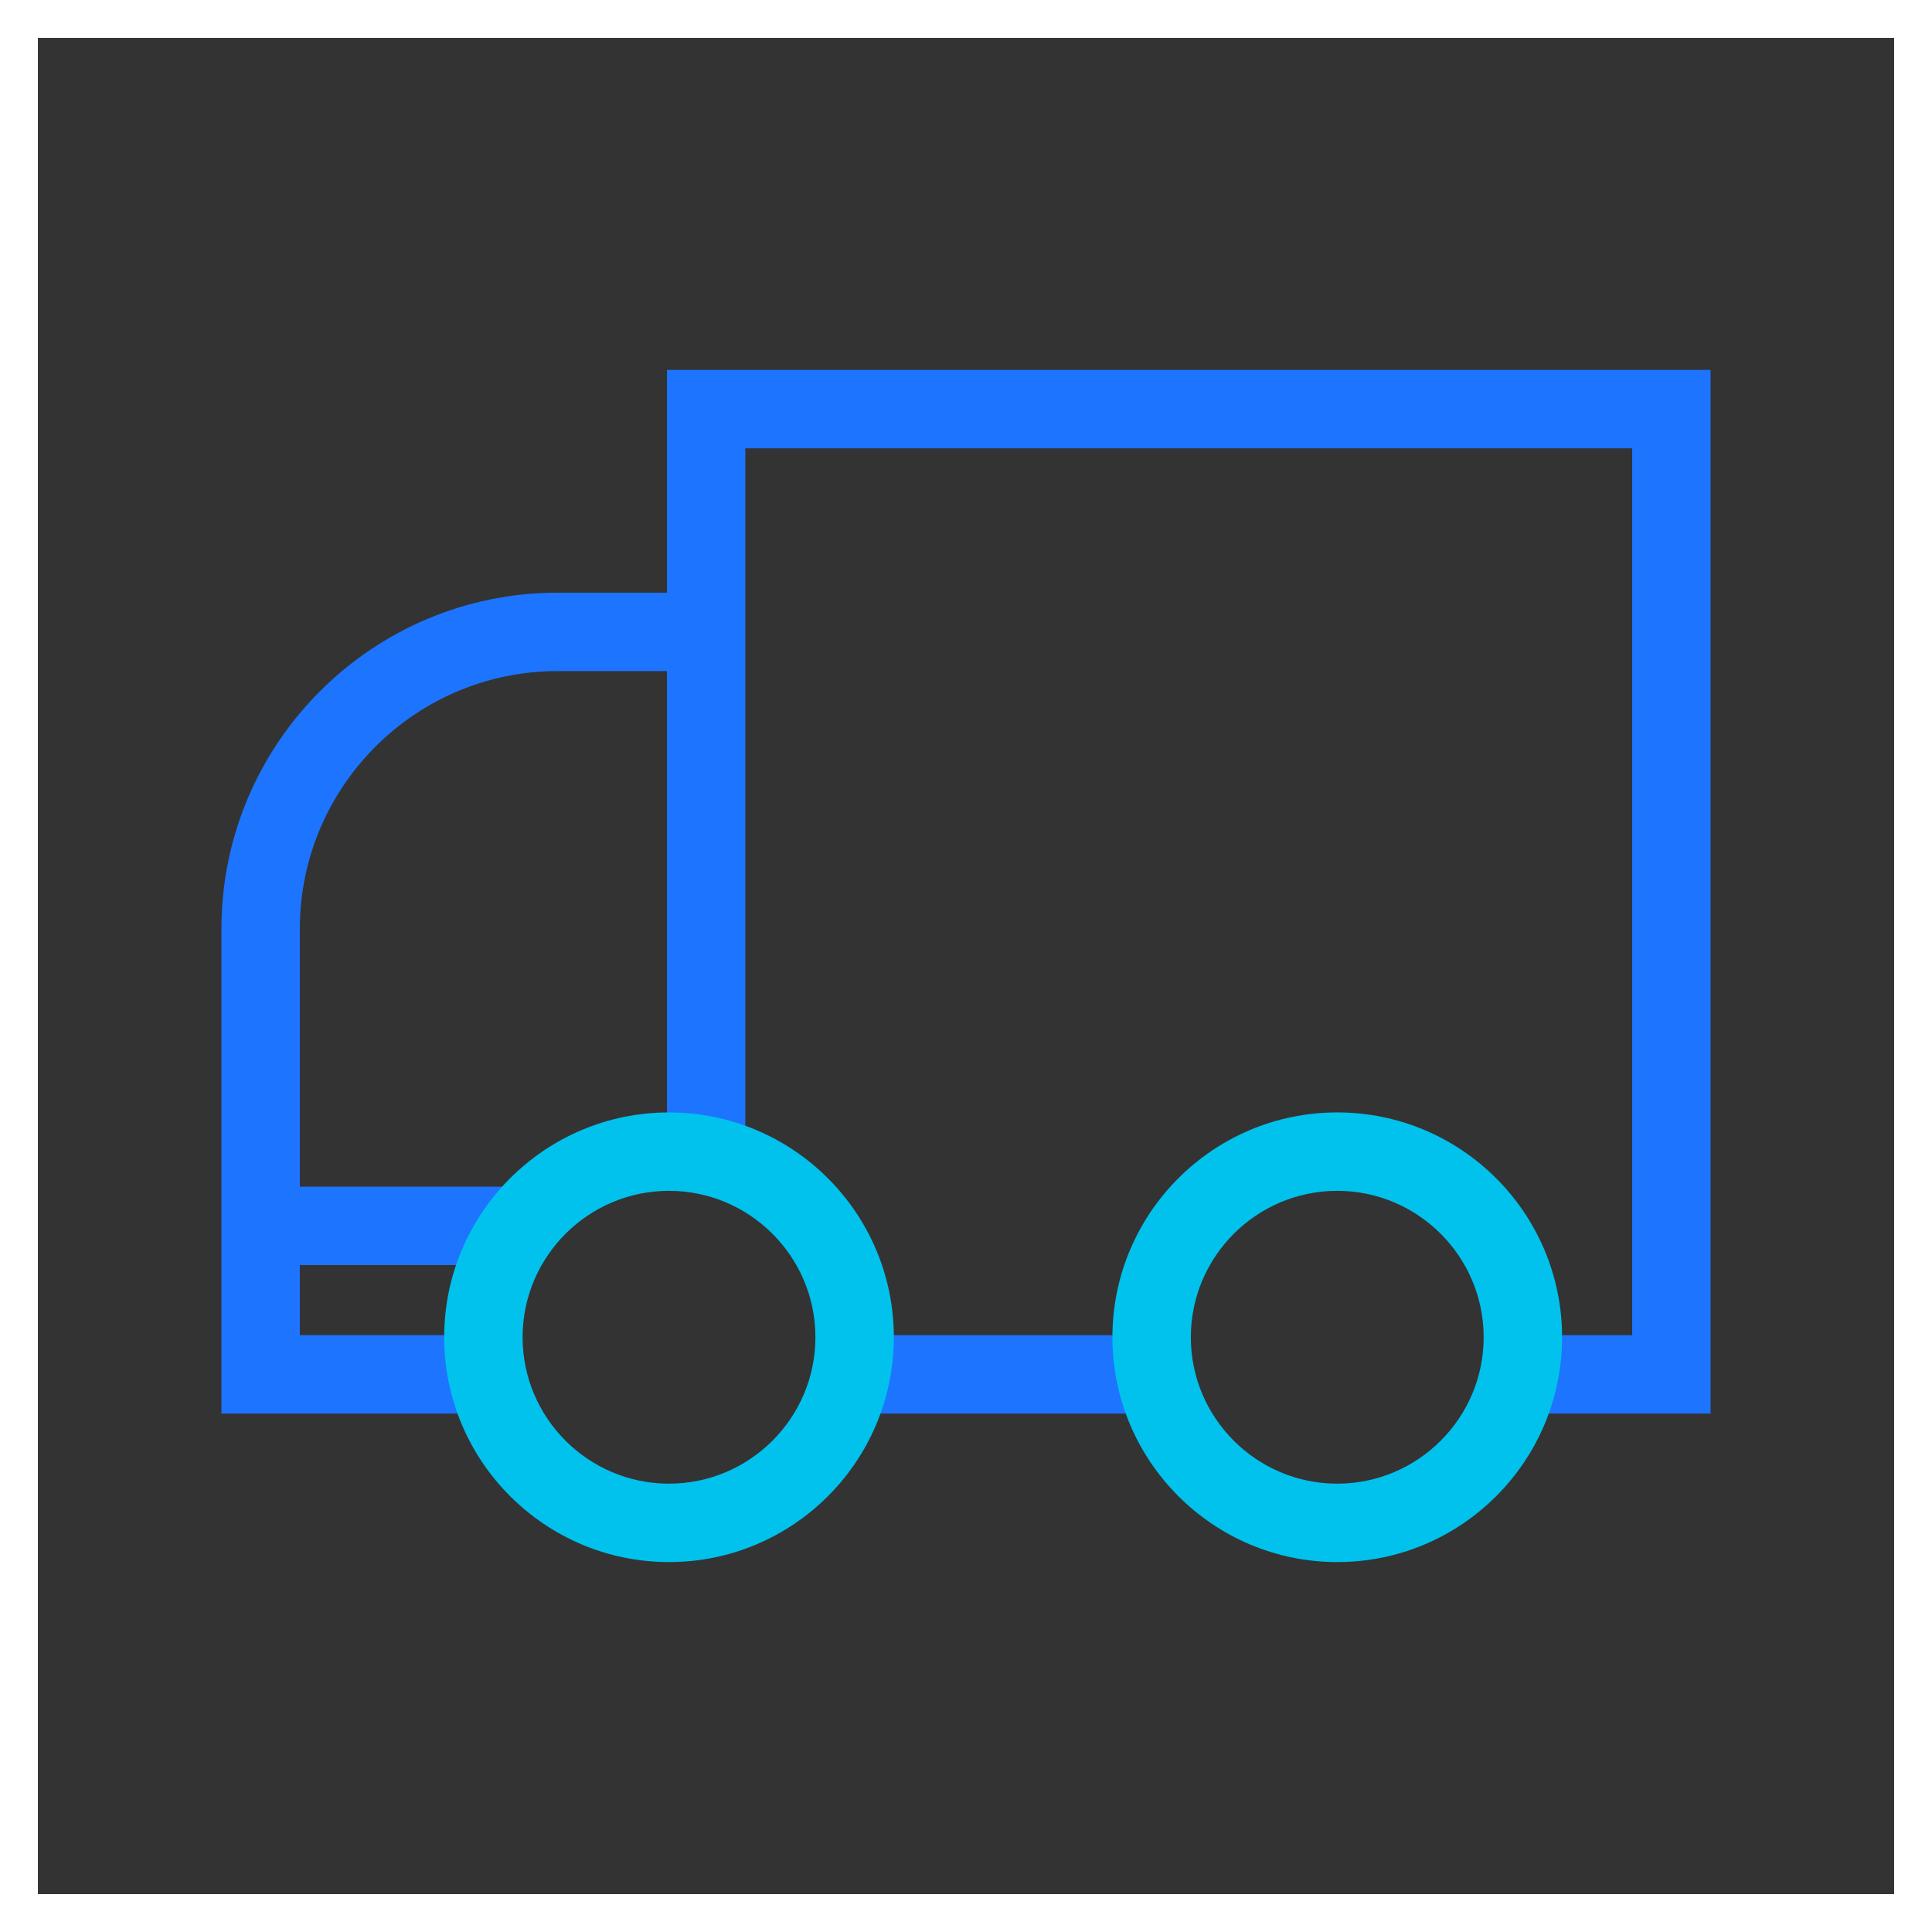 <?xml version="1.0" encoding="UTF-8"?>
<svg id="Layer_2" data-name="Layer 2" xmlns="http://www.w3.org/2000/svg" xmlns:xlink="http://www.w3.org/1999/xlink" viewBox="0 0 102 102">
  <rect x="0" y="0" width="102" height="102" fill="#333333" stroke="none"/>
  <defs>
    <clipPath id="clippath">
      <rect x="42.48" y="23.79" width="40.56" height="13.84" style="fill: none;"/>
    </clipPath>
    <clipPath id="clippath-1">
      <rect x="11.69" y="19.53" width="78.61" height="62.93" style="fill: none;"/>
    </clipPath>
  </defs>
  <g id="Content">
    <g>
      <g style="clip-path: url(#clippath);">
        <path d="M58.45,5.92l-14.36,13.87c-.61.57-.64,1.52-.07,2.12.57.61,1.52.64,2.12.07l12.8-15.62c-.17-.14-.33-.29-.49-.45" style="fill: #1f9c8c;"/>
        <path d="M42.74,15.21c-.66.41-.87,1.27-.46,1.93.41.66,1.27.86,1.93.46l14-11.94c-.14-.17-.28-.34-.4-.53l-15.07,10.08Z" style="fill: #1f9c8c;"/>
        <path d="M65.98,6.24l12.65,15.75c.61.57,1.56.53,2.12-.07.57-.61.53-1.56-.07-2.12l-14.24-14c-.14.16-.3.31-.46.45" style="fill: #1f9c8c;"/>
        <path d="M80.56,17.6c.66.41,1.52.2,1.93-.46.41-.66.2-1.52-.46-1.93l-15-10.2c-.11.18-.24.35-.37.52l13.9,12.07Z" style="fill: #1f9c8c;"/>
        <path d="M42.58,10.69c-.67.25-1.02,1-.77,1.67s1,1.02,1.67.77l14.15-8.29c-.11-.19-.21-.39-.3-.6l-14.75,6.45Z" style="fill: #1f9c8c;"/>
        <path d="M43.49,6.45c-.66.1-1.1.72-1,1.37.1.66.72,1.11,1.37,1l13.34-4.91c-.07-.21-.14-.43-.18-.66l-13.53,3.19Z" style="fill: #1f9c8c;"/>
        <path d="M45.62,2.82c-.61-.02-1.12.45-1.15,1.06-.02.61.45,1.12,1.06,1.15l11.44-2.05c-.04-.23-.06-.47-.06-.72l-11.29.57Z" style="fill: #1f9c8c;"/>
        <path d="M81.28,13.13c.67.25,1.42-.09,1.67-.77.25-.67-.09-1.42-.77-1.68l-14.72-6.54c-.08.2-.17.39-.28.58l14.09,8.4Z" style="fill: #1f9c8c;"/>
        <path d="M80.9,8.83c.66.1,1.27-.34,1.38-1,.1-.66-.34-1.27-1-1.38l-13.52-3.24c-.04.22-.1.43-.17.63l13.32,4.98Z" style="fill: #1f9c8c;"/>
        <path d="M79.24,5.02c.61-.02,1.08-.54,1.06-1.15-.02-.61-.54-1.08-1.15-1.06l-11.29-.58c0,.23-.02.47-.06.69l11.43,2.09Z" style="fill: #1f9c8c;"/>
      </g>
      <rect x="45.12" y="70.49" width="15.68" height="4.14" style="fill: #1d74ff;"/>
      <polygon points="35.21 19.53 35.21 60.8 39.35 60.8 39.35 23.67 86.17 23.67 86.17 70.49 80.4 70.49 80.4 74.63 90.31 74.63 90.31 19.53 35.21 19.53" style="fill: #1d74ff;"/>
      <g style="clip-path: url(#clippath-1);">
        <path d="M25.52,74.63h-13.83v-25.59c0-9.79,7.96-17.75,17.75-17.75h7.84v4.14h-7.84c-7.5,0-13.61,6.1-13.61,13.61v21.45h9.69v4.14Z" style="fill: #1d74ff;"/>
        <rect x="13.76" y="62.65" width="13.72" height="4.14" style="fill: #1d74ff;"/>
        <path d="M35.32,82.47c-6.54,0-11.87-5.32-11.87-11.87s5.32-11.87,11.87-11.87,11.87,5.32,11.87,11.87-5.32,11.87-11.87,11.87M35.32,62.87c-4.26,0-7.73,3.47-7.73,7.73s3.47,7.73,7.73,7.73,7.73-3.47,7.73-7.73-3.47-7.73-7.73-7.73" style="fill: #00c2ec;"/>
        <path d="M70.6,82.47c-6.54,0-11.87-5.32-11.87-11.87s5.32-11.87,11.87-11.87,11.87,5.32,11.87,11.87-5.32,11.87-11.87,11.87M70.6,62.87c-4.26,0-7.73,3.47-7.73,7.73s3.47,7.73,7.73,7.73,7.73-3.47,7.73-7.73-3.47-7.73-7.73-7.73" style="fill: #00c2ec;"/>
      </g>
    </g>
    <rect x="1" y="1" width="100" height="100" style="fill: none; stroke: #fff; stroke-miterlimit: 10; stroke-width: 2px;"/>
  </g>
</svg>